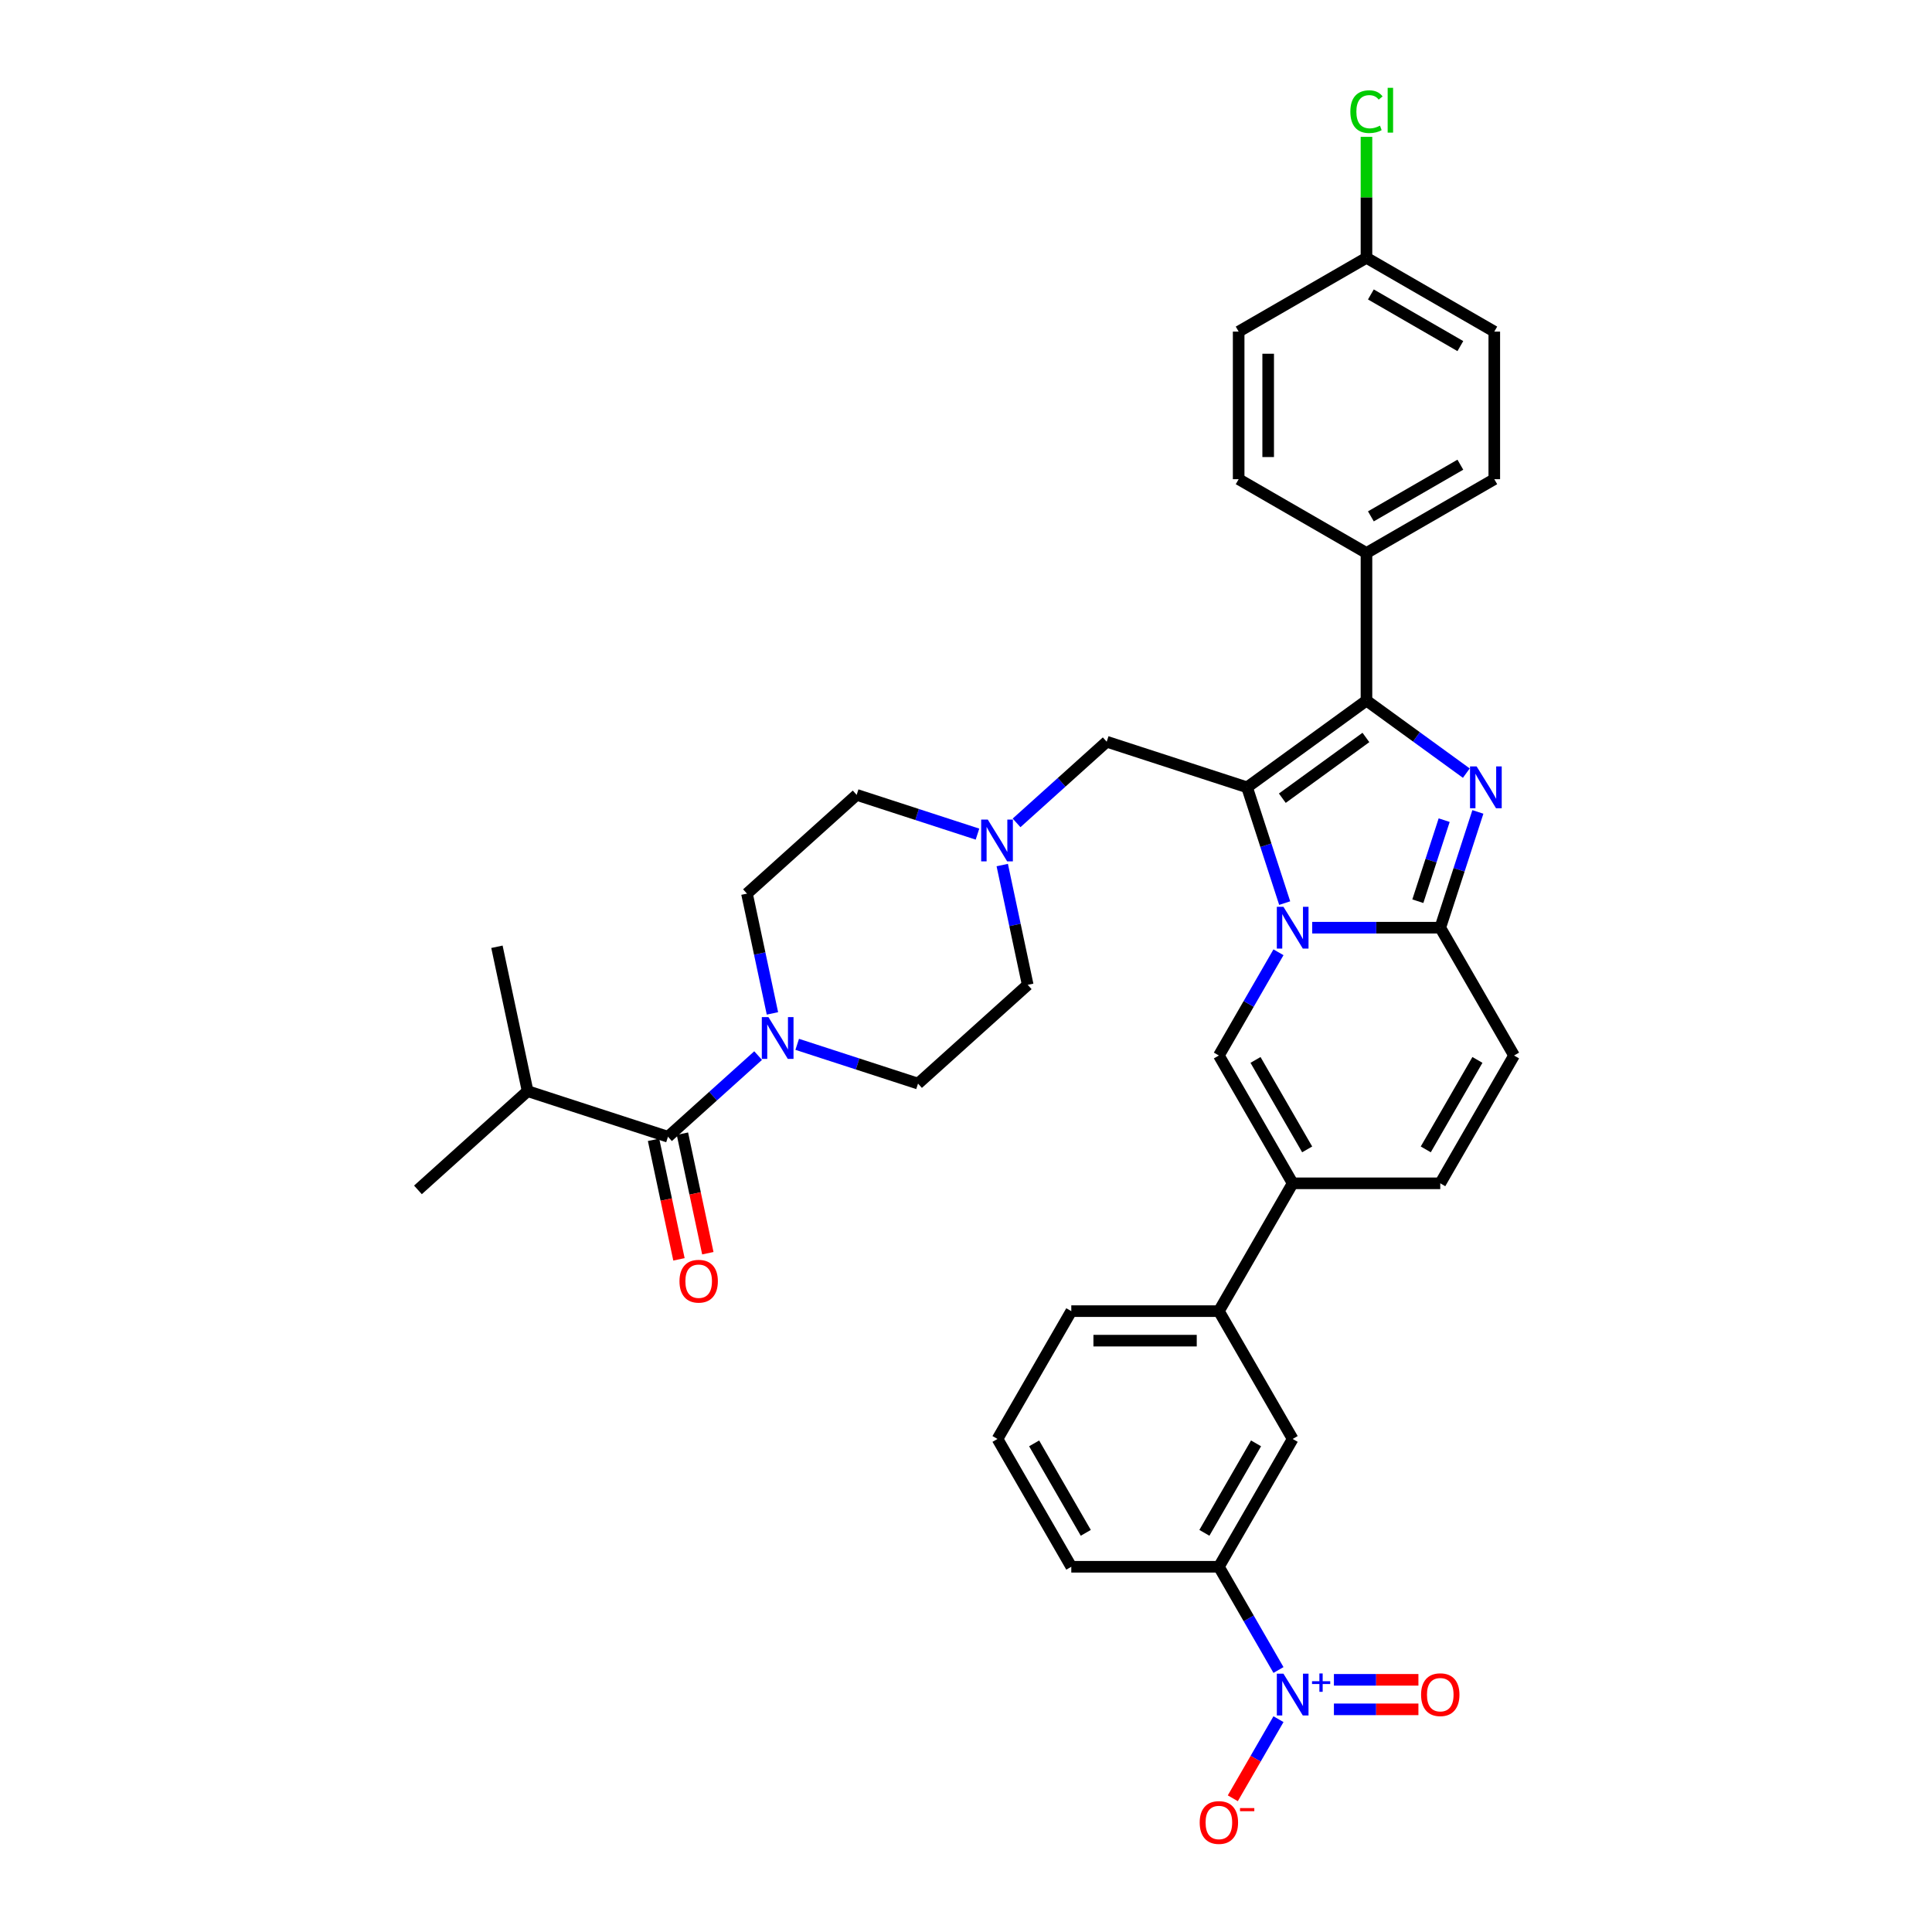 <?xml version='1.0' encoding='iso-8859-1'?>
<svg version='1.1' baseProfile='full'
              xmlns='http://www.w3.org/2000/svg'
                      xmlns:rdkit='http://www.rdkit.org/xml'
                      xmlns:xlink='http://www.w3.org/1999/xlink'
                  xml:space='preserve'
width='1000px' height='1000px' viewBox='0 0 1000 1000'>
<!-- END OF HEADER -->
<rect style='opacity:1.0;fill:#FFFFFF;stroke:none' width='1000' height='1000' x='0' y='0'> </rect>
<path class='bond-0' d='M 518.763,447.755 L 525.352,478.753' style='fill:none;fill-rule:evenodd;stroke:#0000FF;stroke-width:6px;stroke-linecap:butt;stroke-linejoin:miter;stroke-opacity:1' />
<path class='bond-0' d='M 525.352,478.753 L 531.941,509.75' style='fill:none;fill-rule:evenodd;stroke:#000000;stroke-width:6px;stroke-linecap:butt;stroke-linejoin:miter;stroke-opacity:1' />
<path class='bond-1' d='M 505.944,431.742 L 474.675,421.582' style='fill:none;fill-rule:evenodd;stroke:#0000FF;stroke-width:6px;stroke-linecap:butt;stroke-linejoin:miter;stroke-opacity:1' />
<path class='bond-1' d='M 474.675,421.582 L 443.406,411.422' style='fill:none;fill-rule:evenodd;stroke:#000000;stroke-width:6px;stroke-linecap:butt;stroke-linejoin:miter;stroke-opacity:1' />
<path class='bond-2' d='M 526.172,425.921 L 549.5,404.917' style='fill:none;fill-rule:evenodd;stroke:#0000FF;stroke-width:6px;stroke-linecap:butt;stroke-linejoin:miter;stroke-opacity:1' />
<path class='bond-2' d='M 549.5,404.917 L 572.828,383.912' style='fill:none;fill-rule:evenodd;stroke:#000000;stroke-width:6px;stroke-linecap:butt;stroke-linejoin:miter;stroke-opacity:1' />
<path class='bond-3' d='M 399.813,524.533 L 393.224,493.535' style='fill:none;fill-rule:evenodd;stroke:#0000FF;stroke-width:6px;stroke-linecap:butt;stroke-linejoin:miter;stroke-opacity:1' />
<path class='bond-3' d='M 393.224,493.535 L 386.636,462.538' style='fill:none;fill-rule:evenodd;stroke:#000000;stroke-width:6px;stroke-linecap:butt;stroke-linejoin:miter;stroke-opacity:1' />
<path class='bond-4' d='M 412.632,540.546 L 443.902,550.706' style='fill:none;fill-rule:evenodd;stroke:#0000FF;stroke-width:6px;stroke-linecap:butt;stroke-linejoin:miter;stroke-opacity:1' />
<path class='bond-4' d='M 443.902,550.706 L 475.171,560.866' style='fill:none;fill-rule:evenodd;stroke:#000000;stroke-width:6px;stroke-linecap:butt;stroke-linejoin:miter;stroke-opacity:1' />
<path class='bond-5' d='M 392.404,546.367 L 369.076,567.371' style='fill:none;fill-rule:evenodd;stroke:#0000FF;stroke-width:6px;stroke-linecap:butt;stroke-linejoin:miter;stroke-opacity:1' />
<path class='bond-5' d='M 369.076,567.371 L 345.748,588.376' style='fill:none;fill-rule:evenodd;stroke:#000000;stroke-width:6px;stroke-linecap:butt;stroke-linejoin:miter;stroke-opacity:1' />
<path class='bond-6' d='M 531.941,509.75 L 475.171,560.866' style='fill:none;fill-rule:evenodd;stroke:#000000;stroke-width:6px;stroke-linecap:butt;stroke-linejoin:miter;stroke-opacity:1' />
<path class='bond-7' d='M 443.406,411.422 L 386.636,462.538' style='fill:none;fill-rule:evenodd;stroke:#000000;stroke-width:6px;stroke-linecap:butt;stroke-linejoin:miter;stroke-opacity:1' />
<path class='bond-8' d='M 572.828,383.912 L 645.481,407.519' style='fill:none;fill-rule:evenodd;stroke:#000000;stroke-width:6px;stroke-linecap:butt;stroke-linejoin:miter;stroke-opacity:1' />
<path class='bond-9' d='M 338.276,589.964 L 344.852,620.901' style='fill:none;fill-rule:evenodd;stroke:#000000;stroke-width:6px;stroke-linecap:butt;stroke-linejoin:miter;stroke-opacity:1' />
<path class='bond-9' d='M 344.852,620.901 L 351.428,651.837' style='fill:none;fill-rule:evenodd;stroke:#FF0000;stroke-width:6px;stroke-linecap:butt;stroke-linejoin:miter;stroke-opacity:1' />
<path class='bond-9' d='M 353.221,586.788 L 359.796,617.724' style='fill:none;fill-rule:evenodd;stroke:#000000;stroke-width:6px;stroke-linecap:butt;stroke-linejoin:miter;stroke-opacity:1' />
<path class='bond-9' d='M 359.796,617.724 L 366.372,648.661' style='fill:none;fill-rule:evenodd;stroke:#FF0000;stroke-width:6px;stroke-linecap:butt;stroke-linejoin:miter;stroke-opacity:1' />
<path class='bond-10' d='M 345.748,588.376 L 273.096,564.77' style='fill:none;fill-rule:evenodd;stroke:#000000;stroke-width:6px;stroke-linecap:butt;stroke-linejoin:miter;stroke-opacity:1' />
<path class='bond-11' d='M 783.674,546.328 L 745.479,612.485' style='fill:none;fill-rule:evenodd;stroke:#000000;stroke-width:6px;stroke-linecap:butt;stroke-linejoin:miter;stroke-opacity:1' />
<path class='bond-11' d='M 764.714,548.613 L 737.976,594.922' style='fill:none;fill-rule:evenodd;stroke:#000000;stroke-width:6px;stroke-linecap:butt;stroke-linejoin:miter;stroke-opacity:1' />
<path class='bond-12' d='M 783.674,546.328 L 745.479,480.171' style='fill:none;fill-rule:evenodd;stroke:#000000;stroke-width:6px;stroke-linecap:butt;stroke-linejoin:miter;stroke-opacity:1' />
<path class='bond-13' d='M 745.479,612.485 L 669.087,612.485' style='fill:none;fill-rule:evenodd;stroke:#000000;stroke-width:6px;stroke-linecap:butt;stroke-linejoin:miter;stroke-opacity:1' />
<path class='bond-14' d='M 669.087,612.485 L 630.891,678.642' style='fill:none;fill-rule:evenodd;stroke:#000000;stroke-width:6px;stroke-linecap:butt;stroke-linejoin:miter;stroke-opacity:1' />
<path class='bond-15' d='M 669.087,612.485 L 630.891,546.328' style='fill:none;fill-rule:evenodd;stroke:#000000;stroke-width:6px;stroke-linecap:butt;stroke-linejoin:miter;stroke-opacity:1' />
<path class='bond-15' d='M 676.589,594.922 L 649.852,548.613' style='fill:none;fill-rule:evenodd;stroke:#000000;stroke-width:6px;stroke-linecap:butt;stroke-linejoin:miter;stroke-opacity:1' />
<path class='bond-16' d='M 630.891,546.328 L 646.315,519.613' style='fill:none;fill-rule:evenodd;stroke:#000000;stroke-width:6px;stroke-linecap:butt;stroke-linejoin:miter;stroke-opacity:1' />
<path class='bond-16' d='M 646.315,519.613 L 661.739,492.898' style='fill:none;fill-rule:evenodd;stroke:#0000FF;stroke-width:6px;stroke-linecap:butt;stroke-linejoin:miter;stroke-opacity:1' />
<path class='bond-17' d='M 764.95,420.245 L 755.214,450.208' style='fill:none;fill-rule:evenodd;stroke:#0000FF;stroke-width:6px;stroke-linecap:butt;stroke-linejoin:miter;stroke-opacity:1' />
<path class='bond-17' d='M 755.214,450.208 L 745.479,480.171' style='fill:none;fill-rule:evenodd;stroke:#000000;stroke-width:6px;stroke-linecap:butt;stroke-linejoin:miter;stroke-opacity:1' />
<path class='bond-17' d='M 747.498,424.513 L 740.684,445.487' style='fill:none;fill-rule:evenodd;stroke:#0000FF;stroke-width:6px;stroke-linecap:butt;stroke-linejoin:miter;stroke-opacity:1' />
<path class='bond-17' d='M 740.684,445.487 L 733.869,466.461' style='fill:none;fill-rule:evenodd;stroke:#000000;stroke-width:6px;stroke-linecap:butt;stroke-linejoin:miter;stroke-opacity:1' />
<path class='bond-18' d='M 758.971,400.17 L 733.127,381.393' style='fill:none;fill-rule:evenodd;stroke:#0000FF;stroke-width:6px;stroke-linecap:butt;stroke-linejoin:miter;stroke-opacity:1' />
<path class='bond-18' d='M 733.127,381.393 L 707.283,362.617' style='fill:none;fill-rule:evenodd;stroke:#000000;stroke-width:6px;stroke-linecap:butt;stroke-linejoin:miter;stroke-opacity:1' />
<path class='bond-19' d='M 745.479,480.171 L 712.34,480.171' style='fill:none;fill-rule:evenodd;stroke:#000000;stroke-width:6px;stroke-linecap:butt;stroke-linejoin:miter;stroke-opacity:1' />
<path class='bond-19' d='M 712.34,480.171 L 679.201,480.171' style='fill:none;fill-rule:evenodd;stroke:#0000FF;stroke-width:6px;stroke-linecap:butt;stroke-linejoin:miter;stroke-opacity:1' />
<path class='bond-20' d='M 664.952,467.444 L 655.216,437.481' style='fill:none;fill-rule:evenodd;stroke:#0000FF;stroke-width:6px;stroke-linecap:butt;stroke-linejoin:miter;stroke-opacity:1' />
<path class='bond-20' d='M 655.216,437.481 L 645.481,407.519' style='fill:none;fill-rule:evenodd;stroke:#000000;stroke-width:6px;stroke-linecap:butt;stroke-linejoin:miter;stroke-opacity:1' />
<path class='bond-21' d='M 645.481,407.519 L 707.283,362.617' style='fill:none;fill-rule:evenodd;stroke:#000000;stroke-width:6px;stroke-linecap:butt;stroke-linejoin:miter;stroke-opacity:1' />
<path class='bond-21' d='M 663.731,413.144 L 706.993,381.712' style='fill:none;fill-rule:evenodd;stroke:#000000;stroke-width:6px;stroke-linecap:butt;stroke-linejoin:miter;stroke-opacity:1' />
<path class='bond-22' d='M 707.283,362.617 L 707.283,286.225' style='fill:none;fill-rule:evenodd;stroke:#000000;stroke-width:6px;stroke-linecap:butt;stroke-linejoin:miter;stroke-opacity:1' />
<path class='bond-23' d='M 661.739,864.386 L 646.315,837.671' style='fill:none;fill-rule:evenodd;stroke:#0000FF;stroke-width:6px;stroke-linecap:butt;stroke-linejoin:miter;stroke-opacity:1' />
<path class='bond-23' d='M 646.315,837.671 L 630.891,810.956' style='fill:none;fill-rule:evenodd;stroke:#000000;stroke-width:6px;stroke-linecap:butt;stroke-linejoin:miter;stroke-opacity:1' />
<path class='bond-24' d='M 661.739,889.84 L 649.918,910.314' style='fill:none;fill-rule:evenodd;stroke:#0000FF;stroke-width:6px;stroke-linecap:butt;stroke-linejoin:miter;stroke-opacity:1' />
<path class='bond-24' d='M 649.918,910.314 L 638.098,930.788' style='fill:none;fill-rule:evenodd;stroke:#FF0000;stroke-width:6px;stroke-linecap:butt;stroke-linejoin:miter;stroke-opacity:1' />
<path class='bond-25' d='M 690.434,884.752 L 712.303,884.752' style='fill:none;fill-rule:evenodd;stroke:#0000FF;stroke-width:6px;stroke-linecap:butt;stroke-linejoin:miter;stroke-opacity:1' />
<path class='bond-25' d='M 712.303,884.752 L 734.172,884.752' style='fill:none;fill-rule:evenodd;stroke:#FF0000;stroke-width:6px;stroke-linecap:butt;stroke-linejoin:miter;stroke-opacity:1' />
<path class='bond-25' d='M 690.434,869.474 L 712.303,869.474' style='fill:none;fill-rule:evenodd;stroke:#0000FF;stroke-width:6px;stroke-linecap:butt;stroke-linejoin:miter;stroke-opacity:1' />
<path class='bond-25' d='M 712.303,869.474 L 734.172,869.474' style='fill:none;fill-rule:evenodd;stroke:#FF0000;stroke-width:6px;stroke-linecap:butt;stroke-linejoin:miter;stroke-opacity:1' />
<path class='bond-26' d='M 707.283,286.225 L 773.44,248.03' style='fill:none;fill-rule:evenodd;stroke:#000000;stroke-width:6px;stroke-linecap:butt;stroke-linejoin:miter;stroke-opacity:1' />
<path class='bond-26' d='M 709.567,267.265 L 755.877,240.527' style='fill:none;fill-rule:evenodd;stroke:#000000;stroke-width:6px;stroke-linecap:butt;stroke-linejoin:miter;stroke-opacity:1' />
<path class='bond-27' d='M 707.283,286.225 L 641.126,248.03' style='fill:none;fill-rule:evenodd;stroke:#000000;stroke-width:6px;stroke-linecap:butt;stroke-linejoin:miter;stroke-opacity:1' />
<path class='bond-28' d='M 773.44,248.03 L 773.44,171.638' style='fill:none;fill-rule:evenodd;stroke:#000000;stroke-width:6px;stroke-linecap:butt;stroke-linejoin:miter;stroke-opacity:1' />
<path class='bond-29' d='M 641.126,248.03 L 641.126,171.638' style='fill:none;fill-rule:evenodd;stroke:#000000;stroke-width:6px;stroke-linecap:butt;stroke-linejoin:miter;stroke-opacity:1' />
<path class='bond-29' d='M 656.404,236.571 L 656.404,183.097' style='fill:none;fill-rule:evenodd;stroke:#000000;stroke-width:6px;stroke-linecap:butt;stroke-linejoin:miter;stroke-opacity:1' />
<path class='bond-30' d='M 707.283,133.442 L 641.126,171.638' style='fill:none;fill-rule:evenodd;stroke:#000000;stroke-width:6px;stroke-linecap:butt;stroke-linejoin:miter;stroke-opacity:1' />
<path class='bond-31' d='M 707.283,133.442 L 707.283,102.137' style='fill:none;fill-rule:evenodd;stroke:#000000;stroke-width:6px;stroke-linecap:butt;stroke-linejoin:miter;stroke-opacity:1' />
<path class='bond-31' d='M 707.283,102.137 L 707.283,70.832' style='fill:none;fill-rule:evenodd;stroke:#00CC00;stroke-width:6px;stroke-linecap:butt;stroke-linejoin:miter;stroke-opacity:1' />
<path class='bond-32' d='M 707.283,133.442 L 773.44,171.638' style='fill:none;fill-rule:evenodd;stroke:#000000;stroke-width:6px;stroke-linecap:butt;stroke-linejoin:miter;stroke-opacity:1' />
<path class='bond-32' d='M 709.567,152.403 L 755.877,179.14' style='fill:none;fill-rule:evenodd;stroke:#000000;stroke-width:6px;stroke-linecap:butt;stroke-linejoin:miter;stroke-opacity:1' />
<path class='bond-33' d='M 630.891,810.956 L 669.087,744.799' style='fill:none;fill-rule:evenodd;stroke:#000000;stroke-width:6px;stroke-linecap:butt;stroke-linejoin:miter;stroke-opacity:1' />
<path class='bond-33' d='M 623.389,793.393 L 650.126,747.084' style='fill:none;fill-rule:evenodd;stroke:#000000;stroke-width:6px;stroke-linecap:butt;stroke-linejoin:miter;stroke-opacity:1' />
<path class='bond-34' d='M 630.891,810.956 L 554.5,810.956' style='fill:none;fill-rule:evenodd;stroke:#000000;stroke-width:6px;stroke-linecap:butt;stroke-linejoin:miter;stroke-opacity:1' />
<path class='bond-35' d='M 669.087,744.799 L 630.891,678.642' style='fill:none;fill-rule:evenodd;stroke:#000000;stroke-width:6px;stroke-linecap:butt;stroke-linejoin:miter;stroke-opacity:1' />
<path class='bond-36' d='M 630.891,678.642 L 554.5,678.642' style='fill:none;fill-rule:evenodd;stroke:#000000;stroke-width:6px;stroke-linecap:butt;stroke-linejoin:miter;stroke-opacity:1' />
<path class='bond-36' d='M 619.433,693.92 L 565.958,693.92' style='fill:none;fill-rule:evenodd;stroke:#000000;stroke-width:6px;stroke-linecap:butt;stroke-linejoin:miter;stroke-opacity:1' />
<path class='bond-37' d='M 554.5,810.956 L 516.304,744.799' style='fill:none;fill-rule:evenodd;stroke:#000000;stroke-width:6px;stroke-linecap:butt;stroke-linejoin:miter;stroke-opacity:1' />
<path class='bond-37' d='M 562.002,793.393 L 535.265,747.084' style='fill:none;fill-rule:evenodd;stroke:#000000;stroke-width:6px;stroke-linecap:butt;stroke-linejoin:miter;stroke-opacity:1' />
<path class='bond-38' d='M 554.5,678.642 L 516.304,744.799' style='fill:none;fill-rule:evenodd;stroke:#000000;stroke-width:6px;stroke-linecap:butt;stroke-linejoin:miter;stroke-opacity:1' />
<path class='bond-39' d='M 273.096,564.77 L 216.326,615.885' style='fill:none;fill-rule:evenodd;stroke:#000000;stroke-width:6px;stroke-linecap:butt;stroke-linejoin:miter;stroke-opacity:1' />
<path class='bond-40' d='M 273.096,564.77 L 257.213,490.047' style='fill:none;fill-rule:evenodd;stroke:#000000;stroke-width:6px;stroke-linecap:butt;stroke-linejoin:miter;stroke-opacity:1' />
<path  class='atom-0' d='M 511.276 424.211
L 518.365 435.67
Q 519.068 436.8, 520.199 438.848
Q 521.329 440.895, 521.39 441.017
L 521.39 424.211
L 524.263 424.211
L 524.263 445.845
L 521.299 445.845
L 513.69 433.317
Q 512.804 431.85, 511.857 430.17
Q 510.94 428.489, 510.665 427.97
L 510.665 445.845
L 507.854 445.845
L 507.854 424.211
L 511.276 424.211
' fill='#0000FF'/>
<path  class='atom-1' d='M 397.736 526.443
L 404.825 537.902
Q 405.528 539.032, 406.659 541.08
Q 407.789 543.127, 407.85 543.249
L 407.85 526.443
L 410.723 526.443
L 410.723 548.077
L 407.759 548.077
L 400.15 535.549
Q 399.264 534.082, 398.317 532.401
Q 397.4 530.721, 397.125 530.201
L 397.125 548.077
L 394.314 548.077
L 394.314 526.443
L 397.736 526.443
' fill='#0000FF'/>
<path  class='atom-8' d='M 351.7 663.159
Q 351.7 657.965, 354.267 655.062
Q 356.834 652.159, 361.631 652.159
Q 366.428 652.159, 368.995 655.062
Q 371.562 657.965, 371.562 663.159
Q 371.562 668.415, 368.965 671.409
Q 366.367 674.373, 361.631 674.373
Q 356.864 674.373, 354.267 671.409
Q 351.7 668.445, 351.7 663.159
M 361.631 671.929
Q 364.931 671.929, 366.703 669.729
Q 368.506 667.498, 368.506 663.159
Q 368.506 658.912, 366.703 656.773
Q 364.931 654.603, 361.631 654.603
Q 358.331 654.603, 356.528 656.742
Q 354.756 658.881, 354.756 663.159
Q 354.756 667.529, 356.528 669.729
Q 358.331 671.929, 361.631 671.929
' fill='#FF0000'/>
<path  class='atom-13' d='M 764.303 396.702
L 771.392 408.16
Q 772.095 409.291, 773.225 411.338
Q 774.356 413.385, 774.417 413.508
L 774.417 396.702
L 777.289 396.702
L 777.289 418.336
L 774.325 418.336
L 766.717 405.807
Q 765.831 404.341, 764.883 402.66
Q 763.967 400.979, 763.692 400.46
L 763.692 418.336
L 760.88 418.336
L 760.88 396.702
L 764.303 396.702
' fill='#0000FF'/>
<path  class='atom-15' d='M 664.305 469.354
L 671.394 480.813
Q 672.097 481.943, 673.227 483.991
Q 674.358 486.038, 674.419 486.16
L 674.419 469.354
L 677.291 469.354
L 677.291 490.988
L 674.327 490.988
L 666.719 478.46
Q 665.833 476.993, 664.885 475.313
Q 663.969 473.632, 663.694 473.113
L 663.694 490.988
L 660.883 490.988
L 660.883 469.354
L 664.305 469.354
' fill='#0000FF'/>
<path  class='atom-18' d='M 664.305 866.296
L 671.394 877.755
Q 672.097 878.885, 673.227 880.933
Q 674.358 882.98, 674.419 883.102
L 674.419 866.296
L 677.291 866.296
L 677.291 887.93
L 674.327 887.93
L 666.719 875.402
Q 665.833 873.935, 664.885 872.255
Q 663.969 870.574, 663.694 870.055
L 663.694 887.93
L 660.883 887.93
L 660.883 866.296
L 664.305 866.296
' fill='#0000FF'/>
<path  class='atom-18' d='M 679.107 870.196
L 682.918 870.196
L 682.918 866.182
L 684.612 866.182
L 684.612 870.196
L 688.525 870.196
L 688.525 871.648
L 684.612 871.648
L 684.612 875.681
L 682.918 875.681
L 682.918 871.648
L 679.107 871.648
L 679.107 870.196
' fill='#0000FF'/>
<path  class='atom-25' d='M 698.941 57.799
Q 698.941 52.422, 701.446 49.61
Q 703.983 46.769, 708.78 46.769
Q 713.241 46.769, 715.625 49.916
L 713.608 51.566
Q 711.866 49.274, 708.78 49.274
Q 705.51 49.274, 703.769 51.474
Q 702.058 53.644, 702.058 57.799
Q 702.058 62.077, 703.83 64.277
Q 705.633 66.478, 709.116 66.478
Q 711.5 66.478, 714.28 65.041
L 715.136 67.333
Q 714.005 68.066, 712.294 68.494
Q 710.583 68.922, 708.688 68.922
Q 703.983 68.922, 701.446 66.05
Q 698.941 63.177, 698.941 57.799
' fill='#00CC00'/>
<path  class='atom-25' d='M 718.253 45.455
L 721.064 45.455
L 721.064 68.647
L 718.253 68.647
L 718.253 45.455
' fill='#00CC00'/>
<path  class='atom-29' d='M 620.96 943.331
Q 620.96 938.137, 623.527 935.234
Q 626.094 932.331, 630.891 932.331
Q 635.689 932.331, 638.255 935.234
Q 640.822 938.137, 640.822 943.331
Q 640.822 948.587, 638.225 951.581
Q 635.628 954.545, 630.891 954.545
Q 626.124 954.545, 623.527 951.581
Q 620.96 948.617, 620.96 943.331
M 630.891 952.101
Q 634.191 952.101, 635.964 949.901
Q 637.767 947.67, 637.767 943.331
Q 637.767 939.084, 635.964 936.945
Q 634.191 934.775, 630.891 934.775
Q 627.591 934.775, 625.788 936.914
Q 624.016 939.053, 624.016 943.331
Q 624.016 947.701, 625.788 949.901
Q 627.591 952.101, 630.891 952.101
' fill='#FF0000'/>
<path  class='atom-29' d='M 641.831 935.862
L 649.232 935.862
L 649.232 937.475
L 641.831 937.475
L 641.831 935.862
' fill='#FF0000'/>
<path  class='atom-30' d='M 735.548 877.174
Q 735.548 871.98, 738.114 869.077
Q 740.681 866.174, 745.479 866.174
Q 750.276 866.174, 752.843 869.077
Q 755.409 871.98, 755.409 877.174
Q 755.409 882.43, 752.812 885.424
Q 750.215 888.388, 745.479 888.388
Q 740.712 888.388, 738.114 885.424
Q 735.548 882.46, 735.548 877.174
M 745.479 885.944
Q 748.779 885.944, 750.551 883.744
Q 752.354 881.513, 752.354 877.174
Q 752.354 872.927, 750.551 870.788
Q 748.779 868.618, 745.479 868.618
Q 742.178 868.618, 740.376 870.757
Q 738.603 872.896, 738.603 877.174
Q 738.603 881.544, 740.376 883.744
Q 742.178 885.944, 745.479 885.944
' fill='#FF0000'/>
</svg>
